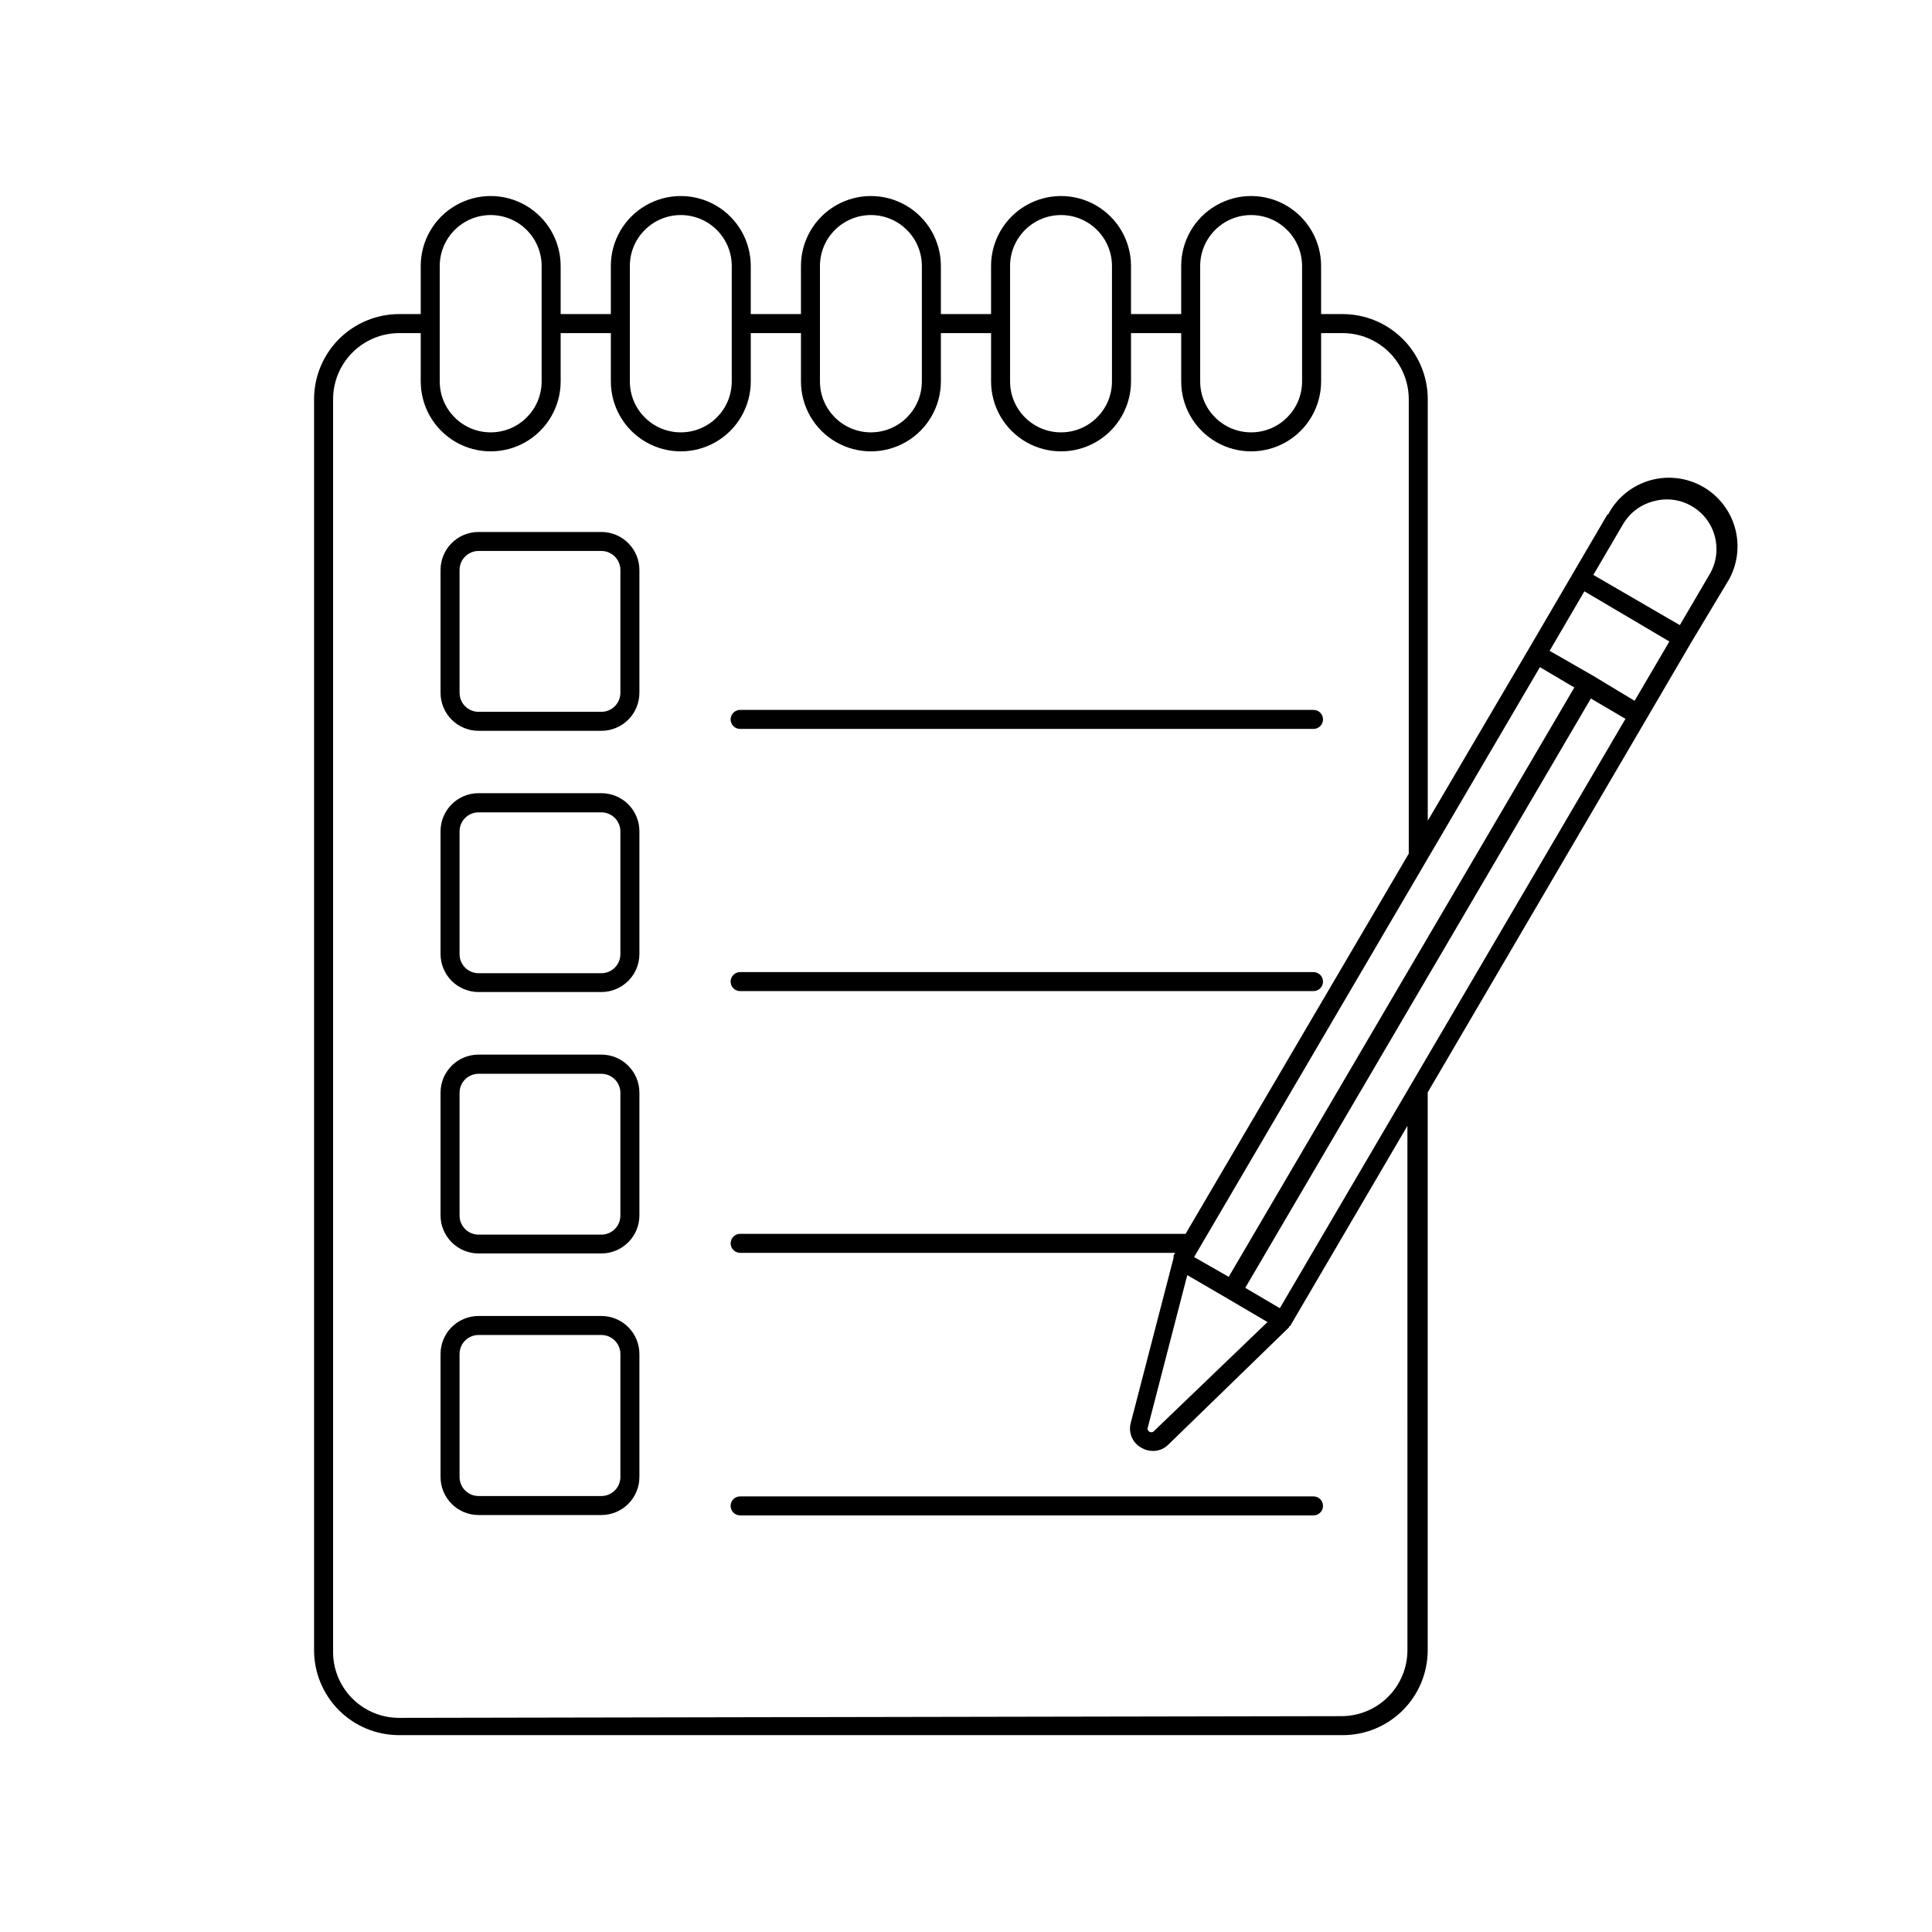 <?xml version="1.0" encoding="UTF-8"?>
<!-- Uploaded to: ICON Repo, www.svgrepo.com, Generator: ICON Repo Mixer Tools -->
<svg fill="#000000" width="800px" height="800px" version="1.1" viewBox="144 144 512 512" xmlns="http://www.w3.org/2000/svg">
 <g>
  <path d="m303.37 284.98h-32.547c-5.562 0-10.074 4.508-10.074 10.074v32.547c0 2.672 1.062 5.234 2.949 7.125 1.891 1.891 4.453 2.949 7.125 2.949h32.547c2.672 0 5.234-1.059 7.125-2.949 1.891-1.891 2.953-4.453 2.953-7.125v-32.547c0-2.672-1.062-5.234-2.953-7.125-1.891-1.891-4.453-2.949-7.125-2.949zm5.039 42.621c0 1.336-0.531 2.617-1.477 3.562-0.945 0.945-2.227 1.477-3.562 1.477h-32.547c-2.781 0-5.035-2.258-5.035-5.039v-32.547c0-2.781 2.254-5.039 5.035-5.039h32.547c1.336 0 2.617 0.531 3.562 1.477 0.945 0.945 1.477 2.227 1.477 3.562z"/>
  <path d="m303.37 354.2h-32.547c-5.562 0-10.074 4.512-10.074 10.074v32.547c0 2.672 1.062 5.234 2.949 7.125 1.891 1.891 4.453 2.953 7.125 2.953h32.547c2.672 0 5.234-1.062 7.125-2.953 1.891-1.891 2.953-4.453 2.953-7.125v-32.496c0.012-2.68-1.043-5.258-2.934-7.156-1.891-1.902-4.461-2.969-7.144-2.969zm5.039 42.672c0 1.336-0.531 2.617-1.477 3.562-0.945 0.945-2.227 1.477-3.562 1.477h-32.547c-2.781 0-5.035-2.258-5.035-5.039v-32.547c0-2.781 2.254-5.039 5.035-5.039h32.547c1.336 0 2.617 0.531 3.562 1.477 0.945 0.945 1.477 2.227 1.477 3.562z"/>
  <path d="m303.37 423.48h-32.547c-5.562 0-10.074 4.512-10.074 10.074v32.547c0 2.672 1.062 5.234 2.949 7.125 1.891 1.891 4.453 2.953 7.125 2.953h32.547c2.672 0 5.234-1.062 7.125-2.953 1.891-1.891 2.953-4.453 2.953-7.125v-32.496c0.012-2.68-1.043-5.258-2.934-7.156-1.891-1.902-4.461-2.969-7.144-2.969zm5.039 42.672c0 1.336-0.531 2.617-1.477 3.562-0.945 0.945-2.227 1.477-3.562 1.477h-32.547c-2.781 0-5.035-2.258-5.035-5.039v-32.547c0-2.781 2.254-5.035 5.035-5.035h32.547c1.336 0 2.617 0.527 3.562 1.473 0.945 0.945 1.477 2.227 1.477 3.562z"/>
  <path d="m303.37 492.75h-32.547c-5.562 0-10.074 4.512-10.074 10.074v32.598c0 2.672 1.062 5.234 2.949 7.125 1.891 1.891 4.453 2.953 7.125 2.953h32.547c2.672 0 5.234-1.062 7.125-2.953 1.891-1.891 2.953-4.453 2.953-7.125v-32.598c0-2.672-1.062-5.234-2.953-7.125-1.891-1.887-4.453-2.949-7.125-2.949zm5.039 42.672c0 1.336-0.531 2.617-1.477 3.562-0.945 0.945-2.227 1.477-3.562 1.477h-32.547c-2.781 0-5.035-2.258-5.035-5.039v-32.598c0-2.781 2.254-5.035 5.035-5.035h32.547c1.336 0 2.617 0.531 3.562 1.473 0.945 0.945 1.477 2.227 1.477 3.562z"/>
  <path d="m340.14 337.17h151.95c1.391 0 2.519-1.125 2.519-2.516 0-1.395-1.129-2.519-2.519-2.519h-151.95c-1.391 0-2.519 1.125-2.519 2.519 0 1.391 1.129 2.516 2.519 2.516z"/>
  <path d="m340.14 406.65h151.95c0.668 0 1.309-0.266 1.781-0.738s0.738-1.113 0.738-1.781c0-0.668-0.266-1.309-0.738-1.781s-1.113-0.738-1.781-0.738h-151.95c-1.391 0-2.519 1.129-2.519 2.519 0 0.668 0.266 1.309 0.738 1.781 0.473 0.473 1.113 0.738 1.781 0.738z"/>
  <path d="m492.09 540.56h-151.95c-1.391 0-2.519 1.125-2.519 2.519 0 0.668 0.266 1.309 0.738 1.781 0.473 0.473 1.113 0.734 1.781 0.734h151.95c0.668 0 1.309-0.262 1.781-0.734 0.473-0.473 0.738-1.113 0.738-1.781s-0.266-1.309-0.738-1.781c-0.473-0.473-1.113-0.738-1.781-0.738z"/>
  <path d="m569.98 280.34-9.168 15.668-11.789 20.152-26.652 45.344v-111.75c-0.016-5.969-2.391-11.688-6.613-15.91-4.219-4.219-9.941-6.598-15.906-6.609h-5.746v-12.746c0-6.625-3.531-12.746-9.27-16.055-5.734-3.312-12.805-3.312-18.539 0-5.738 3.309-9.27 9.43-9.27 16.055v12.746h-13.301v-12.746c0-6.625-3.535-12.746-9.27-16.055-5.738-3.312-12.805-3.312-18.543 0-5.734 3.309-9.27 9.43-9.27 16.055v12.746h-13.301v-12.746c0-6.625-3.531-12.746-9.27-16.055-5.738-3.312-12.805-3.312-18.539 0-5.738 3.309-9.27 9.43-9.27 16.055v12.746h-13.301v-12.746c0-6.625-3.535-12.746-9.273-16.055-5.734-3.312-12.801-3.312-18.539 0-5.734 3.309-9.27 9.43-9.27 16.055v12.746h-13.301v-12.746c0-6.625-3.535-12.746-9.27-16.055-5.738-3.312-12.805-3.312-18.539 0-5.738 3.309-9.27 9.43-9.27 16.055v12.746h-5.746c-5.969 0.012-11.688 2.391-15.91 6.609-4.219 4.223-6.598 9.941-6.609 15.91v331.61c0.012 5.961 2.391 11.68 6.613 15.891 4.223 4.211 9.941 6.578 15.906 6.578h250.09c5.961 0 11.684-2.367 15.906-6.578 4.219-4.211 6.598-9.93 6.613-15.891v-147.87l57.988-98.996 11.789-20.152 9.371-15.617c2.719-4.168 3.609-9.262 2.473-14.105-1.141-4.84-4.211-9.004-8.5-11.523-4.289-2.516-9.422-3.164-14.203-1.797-4.785 1.367-8.797 4.633-11.109 9.035zm12.344-3.527c3.402-0.934 7.039-0.441 10.074 1.359 6.258 3.676 8.355 11.727 4.688 17.988l-7.91 13.504-22.926-13.305 7.91-13.504v0.004c1.797-3.031 4.738-5.211 8.164-6.047zm-332.52 322.44c-4.715 0.016-9.238-1.875-12.539-5.242-3.301-3.367-5.102-7.926-4.992-12.641v-331.61c0.012-4.633 1.859-9.07 5.133-12.348 3.277-3.273 7.715-5.121 12.348-5.133h5.742v12.797h0.004c0 6.621 3.531 12.742 9.27 16.055 5.734 3.312 12.801 3.312 18.539 0 5.734-3.312 9.27-9.434 9.27-16.055v-12.797h13.301v12.797c0 6.621 3.535 12.742 9.27 16.055 5.738 3.312 12.805 3.312 18.539 0 5.738-3.312 9.273-9.434 9.273-16.055v-12.797h13.301v12.797c0 6.621 3.531 12.742 9.27 16.055 5.734 3.312 12.801 3.312 18.539 0s9.27-9.434 9.27-16.055v-12.797h13.301v12.797c0 6.621 3.535 12.742 9.27 16.055 5.738 3.312 12.805 3.312 18.543 0 5.734-3.312 9.27-9.434 9.27-16.055v-12.797h13.301v12.797c0 6.621 3.531 12.742 9.27 16.055 5.734 3.312 12.805 3.312 18.539 0 5.738-3.312 9.27-9.434 9.27-16.055v-12.797h5.746c4.629 0.012 9.07 1.859 12.344 5.133 3.277 3.277 5.125 7.715 5.137 12.348v120.46l-59.148 100.76h-118.04c-1.391 0-2.519 1.129-2.519 2.519 0 0.668 0.266 1.309 0.738 1.781 0.473 0.473 1.113 0.738 1.781 0.738h115.27l-0.402 0.656v0.402c-0.023 0.082-0.023 0.168 0 0.25l-11.387 43.883c-0.625 2.539 0.531 5.184 2.82 6.449 0.945 0.566 2.023 0.863 3.125 0.855 1.461 0.008 2.871-0.551 3.93-1.562l32.141-31.234v-0.301h0.25l31.086-53.051 0.004 139c-0.016 4.625-1.863 9.059-5.141 12.328s-7.715 5.102-12.344 5.102zm24.234-398.26c7.457 0 13.5 6.047 13.5 13.504v30.582c0 7.457-6.043 13.5-13.5 13.5s-13.504-6.043-13.504-13.5v-30.582c0-7.457 6.047-13.504 13.504-13.504zm50.383 0h-0.004c7.457 0 13.504 6.047 13.504 13.504v30.582c0 7.457-6.047 13.5-13.504 13.5s-13.5-6.043-13.5-13.5v-30.582c0-7.457 6.043-13.504 13.5-13.504zm50.383 0h-0.004c7.457 0 13.5 6.047 13.5 13.504v30.582c0 7.457-6.043 13.5-13.5 13.5-7.457 0-13.504-6.043-13.504-13.5v-30.582c0-7.457 6.047-13.504 13.504-13.504zm50.383 0h-0.008c7.457 0 13.504 6.047 13.504 13.504v30.582c0 7.457-6.047 13.5-13.504 13.5s-13.5-6.043-13.5-13.5v-30.582c0-7.457 6.043-13.504 13.5-13.504zm50.383 0h-0.008c7.457 0 13.5 6.047 13.5 13.504v30.582c0 7.457-6.043 13.5-13.5 13.5-7.457 0-13.504-6.043-13.504-13.5v-30.582c0-7.457 6.047-13.504 13.504-13.504zm110.83 113.01-9.219 15.719-10.934-6.602-11.586-6.648 9.219-15.77zm-136.78 209.43c-0.309 0.176-0.691 0.18-1.004 0.004-0.309-0.176-0.504-0.504-0.508-0.863l10.531-40.656 10.629 6.195 10.629 6.246zm102.47-202.63 9.121 5.391-91.594 156.18-9.168-5.238zm-68.922 169.88-9.168-5.391 91.594-156.18 9.168 5.391z"/>
 </g>
</svg>